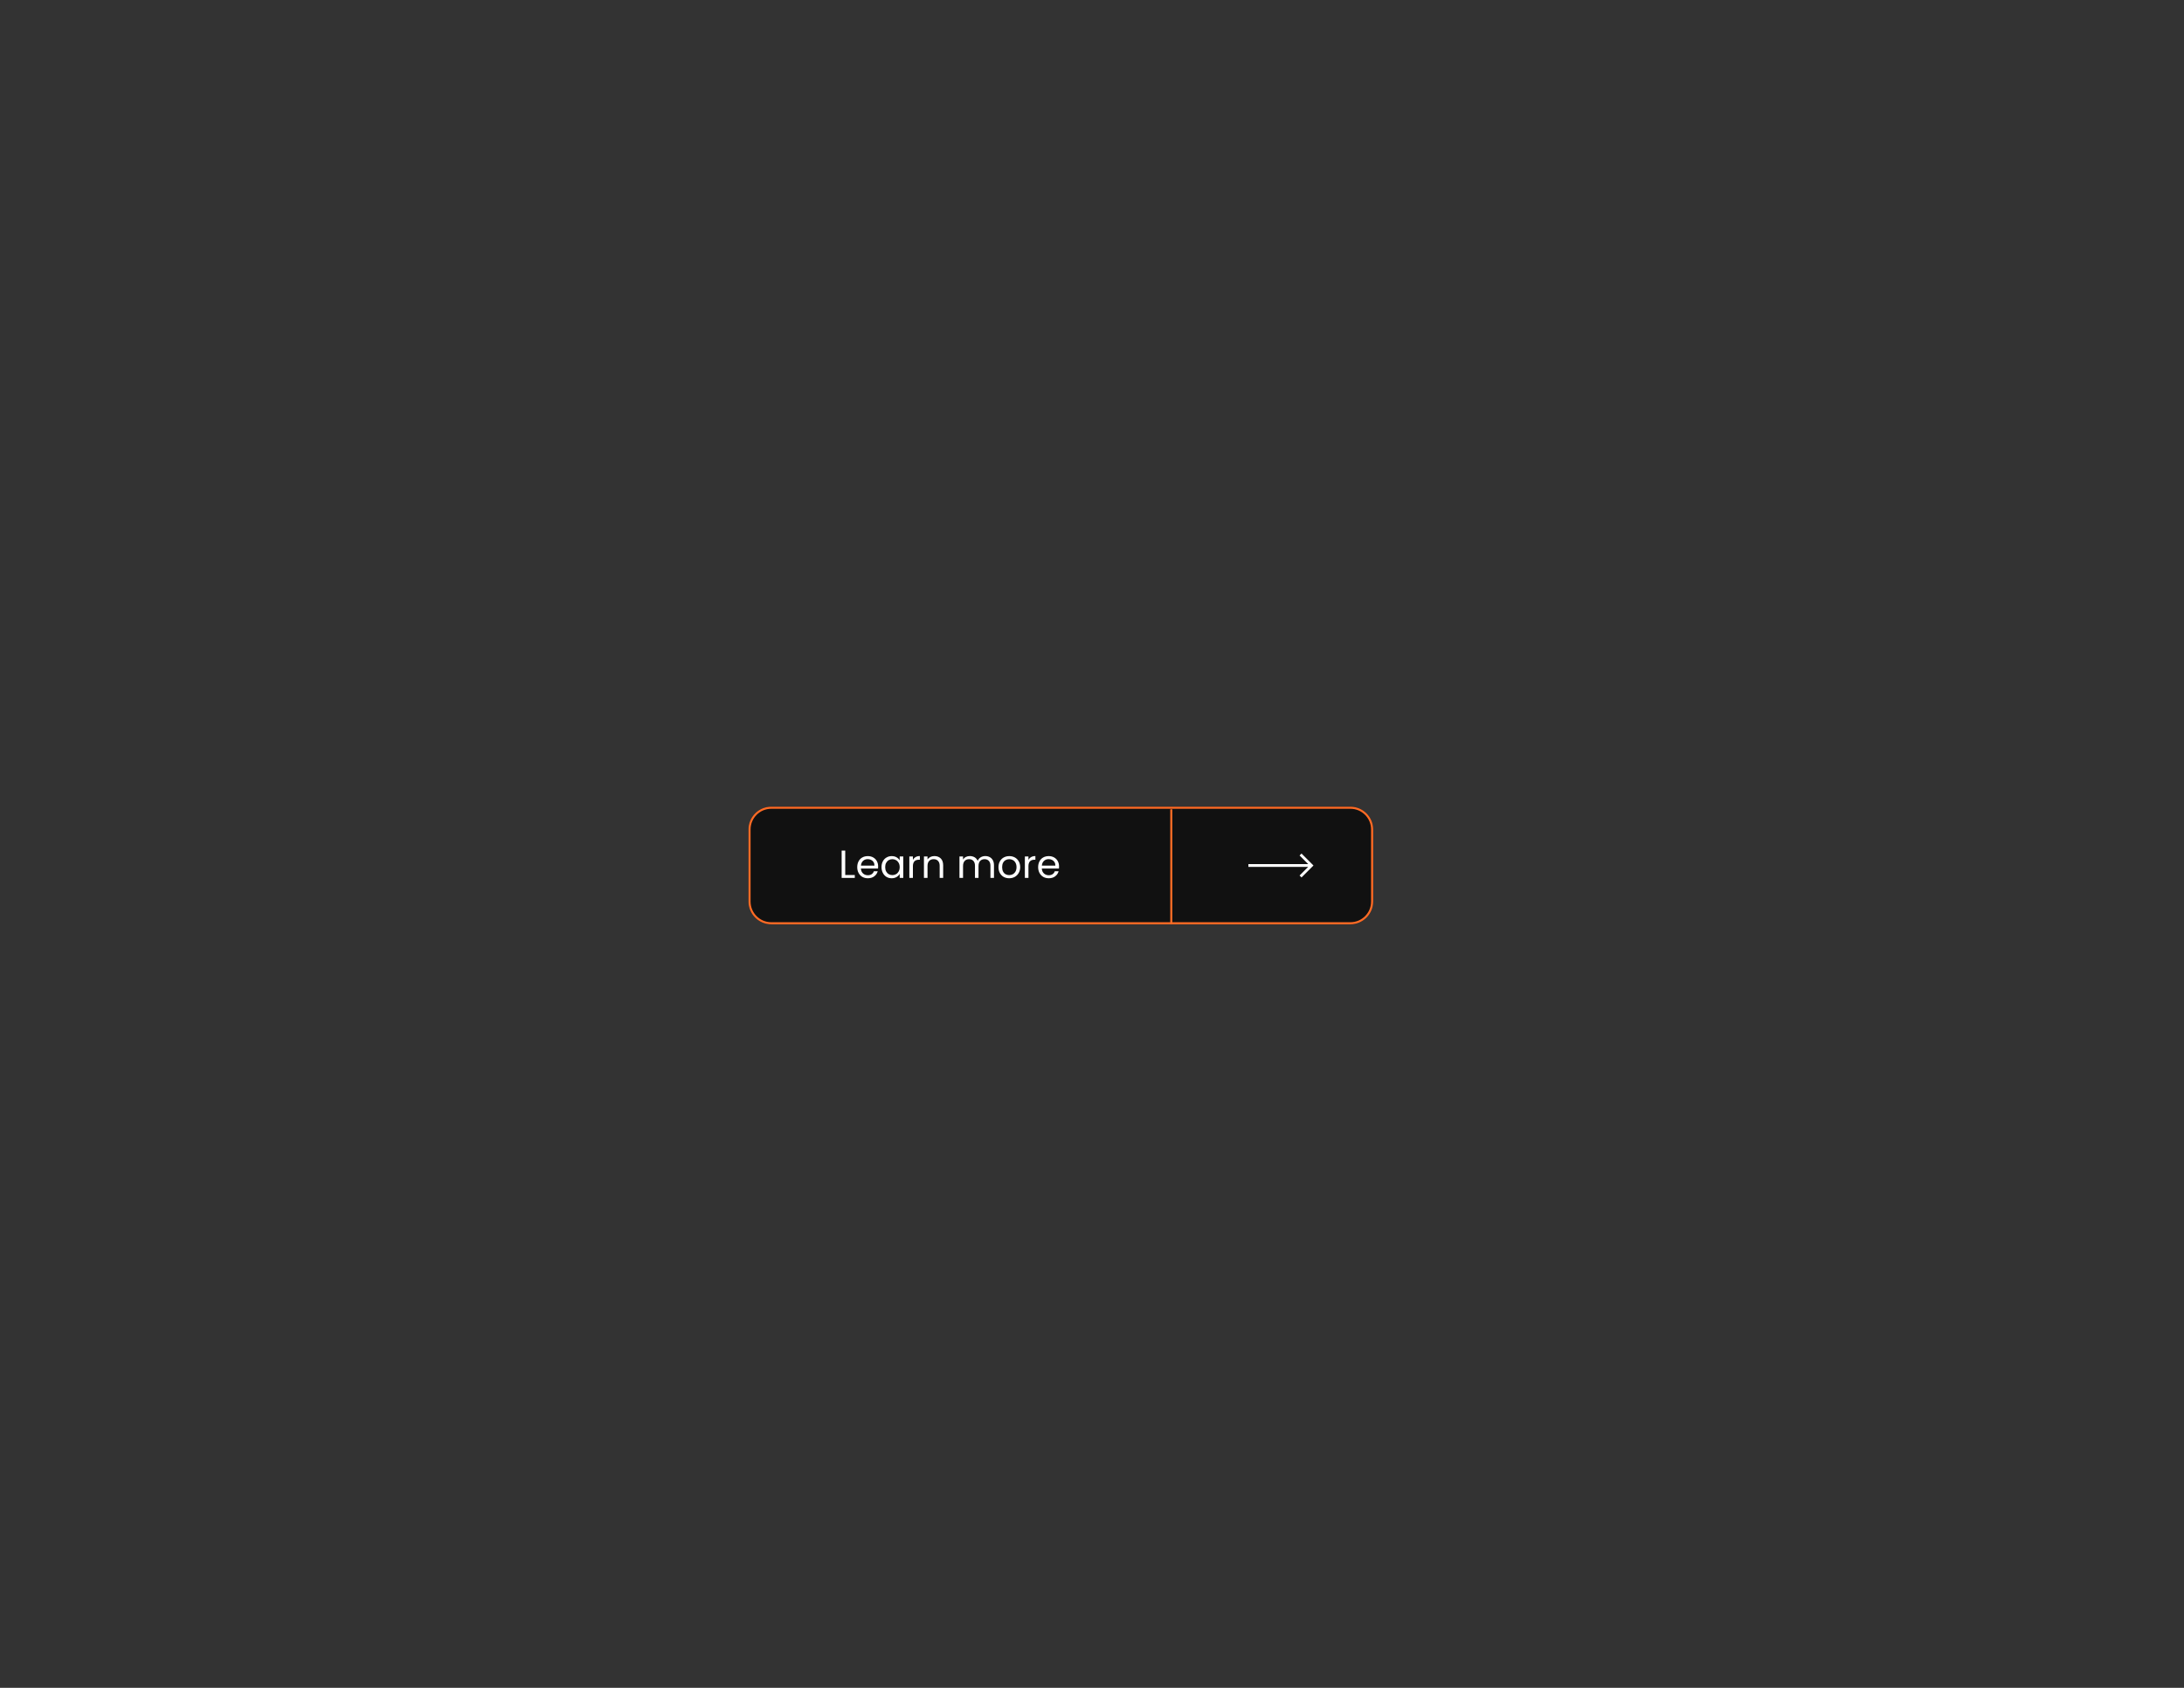 <?xml version="1.0" encoding="UTF-8"?> <svg xmlns="http://www.w3.org/2000/svg" xmlns:xlink="http://www.w3.org/1999/xlink" width="1056" zoomAndPan="magnify" viewBox="0 0 792 612" height="816" preserveAspectRatio="xMidYMid meet" version="1.0"><rect x="0" y="0" width="792" height="612" fill="#333333" stroke="none"/><defs><g></g><clipPath id="ceda2df510"><path d="M 271.352 292.383 L 498 292.383 L 498 335.27 L 271.352 335.27 Z M 271.352 292.383 " clip-rule="nonzero"></path></clipPath><clipPath id="9808d684f1"><path d="M 279.684 292.508 L 489.715 292.508 C 494.27 292.508 497.965 296.199 497.965 300.758 L 497.965 326.895 C 497.965 331.449 494.27 335.145 489.715 335.145 L 279.684 335.145 C 275.125 335.145 271.434 331.449 271.434 326.895 L 271.434 300.758 C 271.434 296.199 275.125 292.508 279.684 292.508 Z M 279.684 292.508 " clip-rule="nonzero"></path></clipPath><clipPath id="296b900b4f"><path d="M 0.352 0.383 L 227 0.383 L 227 43.27 L 0.352 43.27 Z M 0.352 0.383 " clip-rule="nonzero"></path></clipPath><clipPath id="2f3b7cb8a2"><path d="M 8.684 0.508 L 218.715 0.508 C 223.27 0.508 226.965 4.199 226.965 8.758 L 226.965 34.895 C 226.965 39.449 223.27 43.145 218.715 43.145 L 8.684 43.145 C 4.125 43.145 0.434 39.449 0.434 34.895 L 0.434 8.758 C 0.434 4.199 4.125 0.508 8.684 0.508 Z M 8.684 0.508 " clip-rule="nonzero"></path></clipPath><clipPath id="6f3954c515"><rect x="0" width="227" y="0" height="44"></rect></clipPath><clipPath id="9eddd54394"><path d="M 271.359 292.309 L 498 292.309 L 498 335.23 L 271.359 335.23 Z M 271.359 292.309 " clip-rule="nonzero"></path></clipPath><clipPath id="ffb95d1707"><path d="M 279.684 292.504 L 489.711 292.504 C 494.266 292.504 497.961 296.199 497.961 300.754 L 497.961 326.895 C 497.961 331.449 494.266 335.145 489.711 335.145 L 279.684 335.145 C 275.129 335.145 271.434 331.449 271.434 326.895 L 271.434 300.754 C 271.434 296.199 275.129 292.504 279.684 292.504 Z M 279.684 292.504 " clip-rule="nonzero"></path></clipPath><clipPath id="5a57d5e957"><path d="M 452.516 309.492 L 476.516 309.492 L 476.516 318.492 L 452.516 318.492 Z M 452.516 309.492 " clip-rule="nonzero"></path></clipPath></defs><g clip-path="url(#ceda2df510)"><g clip-path="url(#9808d684f1)"><g transform="matrix(1, 0, 0, 1, 271, 292)"><g clip-path="url(#6f3954c515)"><g clip-path="url(#296b900b4f)"><g clip-path="url(#2f3b7cb8a2)"><rect x="-445.24" width="1140.48" fill="#111111" height="881.28" y="-426.64" fill-opacity="1"></rect></g></g></g></g></g></g><g clip-path="url(#9eddd54394)"><g clip-path="url(#ffb95d1707)"><path stroke-linecap="butt" transform="matrix(0.75, 0, 0, 0.75, 245.826, 287.686)" fill="none" stroke-linejoin="miter" d="M 45.143 6.424 L 325.179 6.424 C 331.252 6.424 336.179 11.351 336.179 17.424 L 336.179 52.278 C 336.179 58.351 331.252 63.278 325.179 63.278 L 45.143 63.278 C 39.07 63.278 34.143 58.351 34.143 52.278 L 34.143 17.424 C 34.143 11.351 39.07 6.424 45.143 6.424 Z M 45.143 6.424 " stroke="#ff6b25" stroke-width="2" stroke-opacity="1" stroke-miterlimit="4"></path></g></g><path stroke-linecap="butt" transform="matrix(0, -0.75, 0.75, 0, 424.379, 335.144)" fill="none" stroke-linejoin="miter" d="M -0.001 0.5 L 55.614 0.5 " stroke="#ff6b25" stroke-width="1" stroke-opacity="1" stroke-miterlimit="4"></path><g clip-path="url(#5a57d5e957)"><path fill="#ffffff" d="M 452.711 314.32 L 474.406 314.32 L 471.273 317.453 L 471.977 318.156 L 476.312 313.82 L 471.977 309.488 L 471.273 310.191 L 474.406 313.324 L 452.711 313.324 Z M 452.711 314.32 " fill-opacity="1" fill-rule="nonzero"></path></g><g fill="#ffffff" fill-opacity="1"><g transform="translate(304.12, 318.325)"><g><path d="M 2.391 -1.047 L 5.859 -1.047 L 5.859 0 L 1.094 0 L 1.094 -9.906 L 2.391 -9.906 Z M 2.391 -1.047 "></path></g></g></g><g fill="#ffffff" fill-opacity="1"><g transform="translate(310.256, 318.325)"><g><path d="M 8.188 -4.188 C 8.188 -3.945 8.176 -3.688 8.156 -3.406 L 1.938 -3.406 C 1.977 -2.645 2.238 -2.047 2.719 -1.609 C 3.195 -1.18 3.773 -0.969 4.453 -0.969 C 5.016 -0.969 5.484 -1.098 5.859 -1.359 C 6.234 -1.617 6.492 -1.969 6.641 -2.406 L 8.031 -2.406 C 7.82 -1.656 7.406 -1.047 6.781 -0.578 C 6.164 -0.109 5.391 0.125 4.453 0.125 C 3.723 0.125 3.066 -0.035 2.484 -0.359 C 1.898 -0.691 1.441 -1.164 1.109 -1.781 C 0.773 -2.395 0.609 -3.102 0.609 -3.906 C 0.609 -4.707 0.77 -5.41 1.094 -6.016 C 1.414 -6.629 1.867 -7.098 2.453 -7.422 C 3.035 -7.742 3.703 -7.906 4.453 -7.906 C 5.191 -7.906 5.844 -7.742 6.406 -7.422 C 6.977 -7.098 7.414 -6.656 7.719 -6.094 C 8.031 -5.531 8.188 -4.895 8.188 -4.188 Z M 6.859 -4.453 C 6.859 -4.953 6.75 -5.379 6.531 -5.734 C 6.312 -6.086 6.016 -6.352 5.641 -6.531 C 5.266 -6.719 4.852 -6.812 4.406 -6.812 C 3.75 -6.812 3.191 -6.602 2.734 -6.188 C 2.273 -5.77 2.016 -5.191 1.953 -4.453 Z M 6.859 -4.453 "></path></g></g></g><g fill="#ffffff" fill-opacity="1"><g transform="translate(319.062, 318.325)"><g><path d="M 0.609 -3.922 C 0.609 -4.711 0.77 -5.41 1.094 -6.016 C 1.414 -6.617 1.859 -7.082 2.422 -7.406 C 2.984 -7.738 3.609 -7.906 4.297 -7.906 C 4.984 -7.906 5.578 -7.758 6.078 -7.469 C 6.578 -7.176 6.953 -6.805 7.203 -6.359 L 7.203 -7.781 L 8.5 -7.781 L 8.5 0 L 7.203 0 L 7.203 -1.453 C 6.941 -0.992 6.555 -0.613 6.047 -0.312 C 5.547 -0.02 4.961 0.125 4.297 0.125 C 3.598 0.125 2.969 -0.039 2.406 -0.375 C 1.852 -0.719 1.414 -1.195 1.094 -1.812 C 0.77 -2.426 0.609 -3.129 0.609 -3.922 Z M 7.203 -3.906 C 7.203 -4.488 7.082 -5 6.844 -5.438 C 6.602 -5.875 6.281 -6.207 5.875 -6.438 C 5.477 -6.676 5.039 -6.797 4.562 -6.797 C 4.07 -6.797 3.629 -6.68 3.234 -6.453 C 2.836 -6.223 2.52 -5.891 2.281 -5.453 C 2.051 -5.016 1.938 -4.504 1.938 -3.922 C 1.938 -3.328 2.051 -2.805 2.281 -2.359 C 2.52 -1.922 2.836 -1.586 3.234 -1.359 C 3.629 -1.129 4.07 -1.016 4.562 -1.016 C 5.039 -1.016 5.477 -1.129 5.875 -1.359 C 6.281 -1.586 6.602 -1.922 6.844 -2.359 C 7.082 -2.805 7.203 -3.32 7.203 -3.906 Z M 7.203 -3.906 "></path></g></g></g><g fill="#ffffff" fill-opacity="1"><g transform="translate(328.664, 318.325)"><g><path d="M 2.391 -6.516 C 2.617 -6.961 2.941 -7.305 3.359 -7.547 C 3.773 -7.797 4.289 -7.922 4.906 -7.922 L 4.906 -6.594 L 4.562 -6.594 C 3.113 -6.594 2.391 -5.805 2.391 -4.234 L 2.391 0 L 1.094 0 L 1.094 -7.781 L 2.391 -7.781 Z M 2.391 -6.516 "></path></g></g></g><g fill="#ffffff" fill-opacity="1"><g transform="translate(333.961, 318.325)"><g><path d="M 4.891 -7.922 C 5.836 -7.922 6.602 -7.633 7.188 -7.062 C 7.77 -6.488 8.062 -5.664 8.062 -4.594 L 8.062 0 L 6.797 0 L 6.797 -4.406 C 6.797 -5.176 6.598 -5.766 6.203 -6.172 C 5.816 -6.586 5.285 -6.797 4.609 -6.797 C 3.93 -6.797 3.391 -6.582 2.984 -6.156 C 2.586 -5.738 2.391 -5.117 2.391 -4.297 L 2.391 0 L 1.094 0 L 1.094 -7.781 L 2.391 -7.781 L 2.391 -6.672 C 2.641 -7.066 2.984 -7.375 3.422 -7.594 C 3.867 -7.812 4.359 -7.922 4.891 -7.922 Z M 4.891 -7.922 "></path></g></g></g><g fill="#ffffff" fill-opacity="1"><g transform="translate(343.051, 318.325)"><g></g></g></g><g fill="#ffffff" fill-opacity="1"><g transform="translate(346.844, 318.325)"><g><path d="M 10.453 -7.922 C 11.055 -7.922 11.594 -7.797 12.062 -7.547 C 12.539 -7.297 12.914 -6.922 13.188 -6.422 C 13.469 -5.922 13.609 -5.312 13.609 -4.594 L 13.609 0 L 12.328 0 L 12.328 -4.406 C 12.328 -5.176 12.133 -5.766 11.75 -6.172 C 11.363 -6.586 10.848 -6.797 10.203 -6.797 C 9.523 -6.797 8.988 -6.582 8.594 -6.156 C 8.195 -5.727 8 -5.109 8 -4.297 L 8 0 L 6.719 0 L 6.719 -4.406 C 6.719 -5.176 6.523 -5.766 6.141 -6.172 C 5.754 -6.586 5.238 -6.797 4.594 -6.797 C 3.914 -6.797 3.379 -6.582 2.984 -6.156 C 2.586 -5.727 2.391 -5.109 2.391 -4.297 L 2.391 0 L 1.094 0 L 1.094 -7.781 L 2.391 -7.781 L 2.391 -6.656 C 2.641 -7.062 2.977 -7.375 3.406 -7.594 C 3.844 -7.812 4.32 -7.922 4.844 -7.922 C 5.5 -7.922 6.078 -7.773 6.578 -7.484 C 7.078 -7.191 7.453 -6.758 7.703 -6.188 C 7.922 -6.738 8.281 -7.164 8.781 -7.469 C 9.281 -7.77 9.836 -7.922 10.453 -7.922 Z M 10.453 -7.922 "></path></g></g></g><g fill="#ffffff" fill-opacity="1"><g transform="translate(361.473, 318.325)"><g><path d="M 4.484 0.125 C 3.754 0.125 3.094 -0.035 2.5 -0.359 C 1.914 -0.691 1.453 -1.164 1.109 -1.781 C 0.773 -2.395 0.609 -3.102 0.609 -3.906 C 0.609 -4.695 0.781 -5.398 1.125 -6.016 C 1.469 -6.629 1.938 -7.098 2.531 -7.422 C 3.133 -7.742 3.805 -7.906 4.547 -7.906 C 5.285 -7.906 5.953 -7.742 6.547 -7.422 C 7.141 -7.098 7.609 -6.629 7.953 -6.016 C 8.305 -5.41 8.484 -4.707 8.484 -3.906 C 8.484 -3.102 8.301 -2.395 7.938 -1.781 C 7.582 -1.164 7.102 -0.691 6.5 -0.359 C 5.895 -0.035 5.223 0.125 4.484 0.125 Z M 4.484 -1.016 C 4.953 -1.016 5.391 -1.117 5.797 -1.328 C 6.203 -1.547 6.531 -1.875 6.781 -2.312 C 7.031 -2.75 7.156 -3.281 7.156 -3.906 C 7.156 -4.531 7.031 -5.062 6.781 -5.5 C 6.539 -5.938 6.223 -6.258 5.828 -6.469 C 5.43 -6.688 5 -6.797 4.531 -6.797 C 4.062 -6.797 3.629 -6.688 3.234 -6.469 C 2.836 -6.258 2.52 -5.938 2.281 -5.5 C 2.051 -5.062 1.938 -4.531 1.938 -3.906 C 1.938 -3.27 2.051 -2.734 2.281 -2.297 C 2.508 -1.859 2.816 -1.535 3.203 -1.328 C 3.598 -1.117 4.023 -1.016 4.484 -1.016 Z M 4.484 -1.016 "></path></g></g></g><g fill="#ffffff" fill-opacity="1"><g transform="translate(370.563, 318.325)"><g><path d="M 2.391 -6.516 C 2.617 -6.961 2.941 -7.305 3.359 -7.547 C 3.773 -7.797 4.289 -7.922 4.906 -7.922 L 4.906 -6.594 L 4.562 -6.594 C 3.113 -6.594 2.391 -5.805 2.391 -4.234 L 2.391 0 L 1.094 0 L 1.094 -7.781 L 2.391 -7.781 Z M 2.391 -6.516 "></path></g></g></g><g fill="#ffffff" fill-opacity="1"><g transform="translate(375.861, 318.325)"><g><path d="M 8.188 -4.188 C 8.188 -3.945 8.176 -3.688 8.156 -3.406 L 1.938 -3.406 C 1.977 -2.645 2.238 -2.047 2.719 -1.609 C 3.195 -1.18 3.773 -0.969 4.453 -0.969 C 5.016 -0.969 5.484 -1.098 5.859 -1.359 C 6.234 -1.617 6.492 -1.969 6.641 -2.406 L 8.031 -2.406 C 7.82 -1.656 7.406 -1.047 6.781 -0.578 C 6.164 -0.109 5.391 0.125 4.453 0.125 C 3.723 0.125 3.066 -0.035 2.484 -0.359 C 1.898 -0.691 1.441 -1.164 1.109 -1.781 C 0.773 -2.395 0.609 -3.102 0.609 -3.906 C 0.609 -4.707 0.77 -5.41 1.094 -6.016 C 1.414 -6.629 1.867 -7.098 2.453 -7.422 C 3.035 -7.742 3.703 -7.906 4.453 -7.906 C 5.191 -7.906 5.844 -7.742 6.406 -7.422 C 6.977 -7.098 7.414 -6.656 7.719 -6.094 C 8.031 -5.531 8.188 -4.895 8.188 -4.188 Z M 6.859 -4.453 C 6.859 -4.953 6.75 -5.379 6.531 -5.734 C 6.312 -6.086 6.016 -6.352 5.641 -6.531 C 5.266 -6.719 4.852 -6.812 4.406 -6.812 C 3.75 -6.812 3.191 -6.602 2.734 -6.188 C 2.273 -5.77 2.016 -5.191 1.953 -4.453 Z M 6.859 -4.453 "></path></g></g></g></svg> 